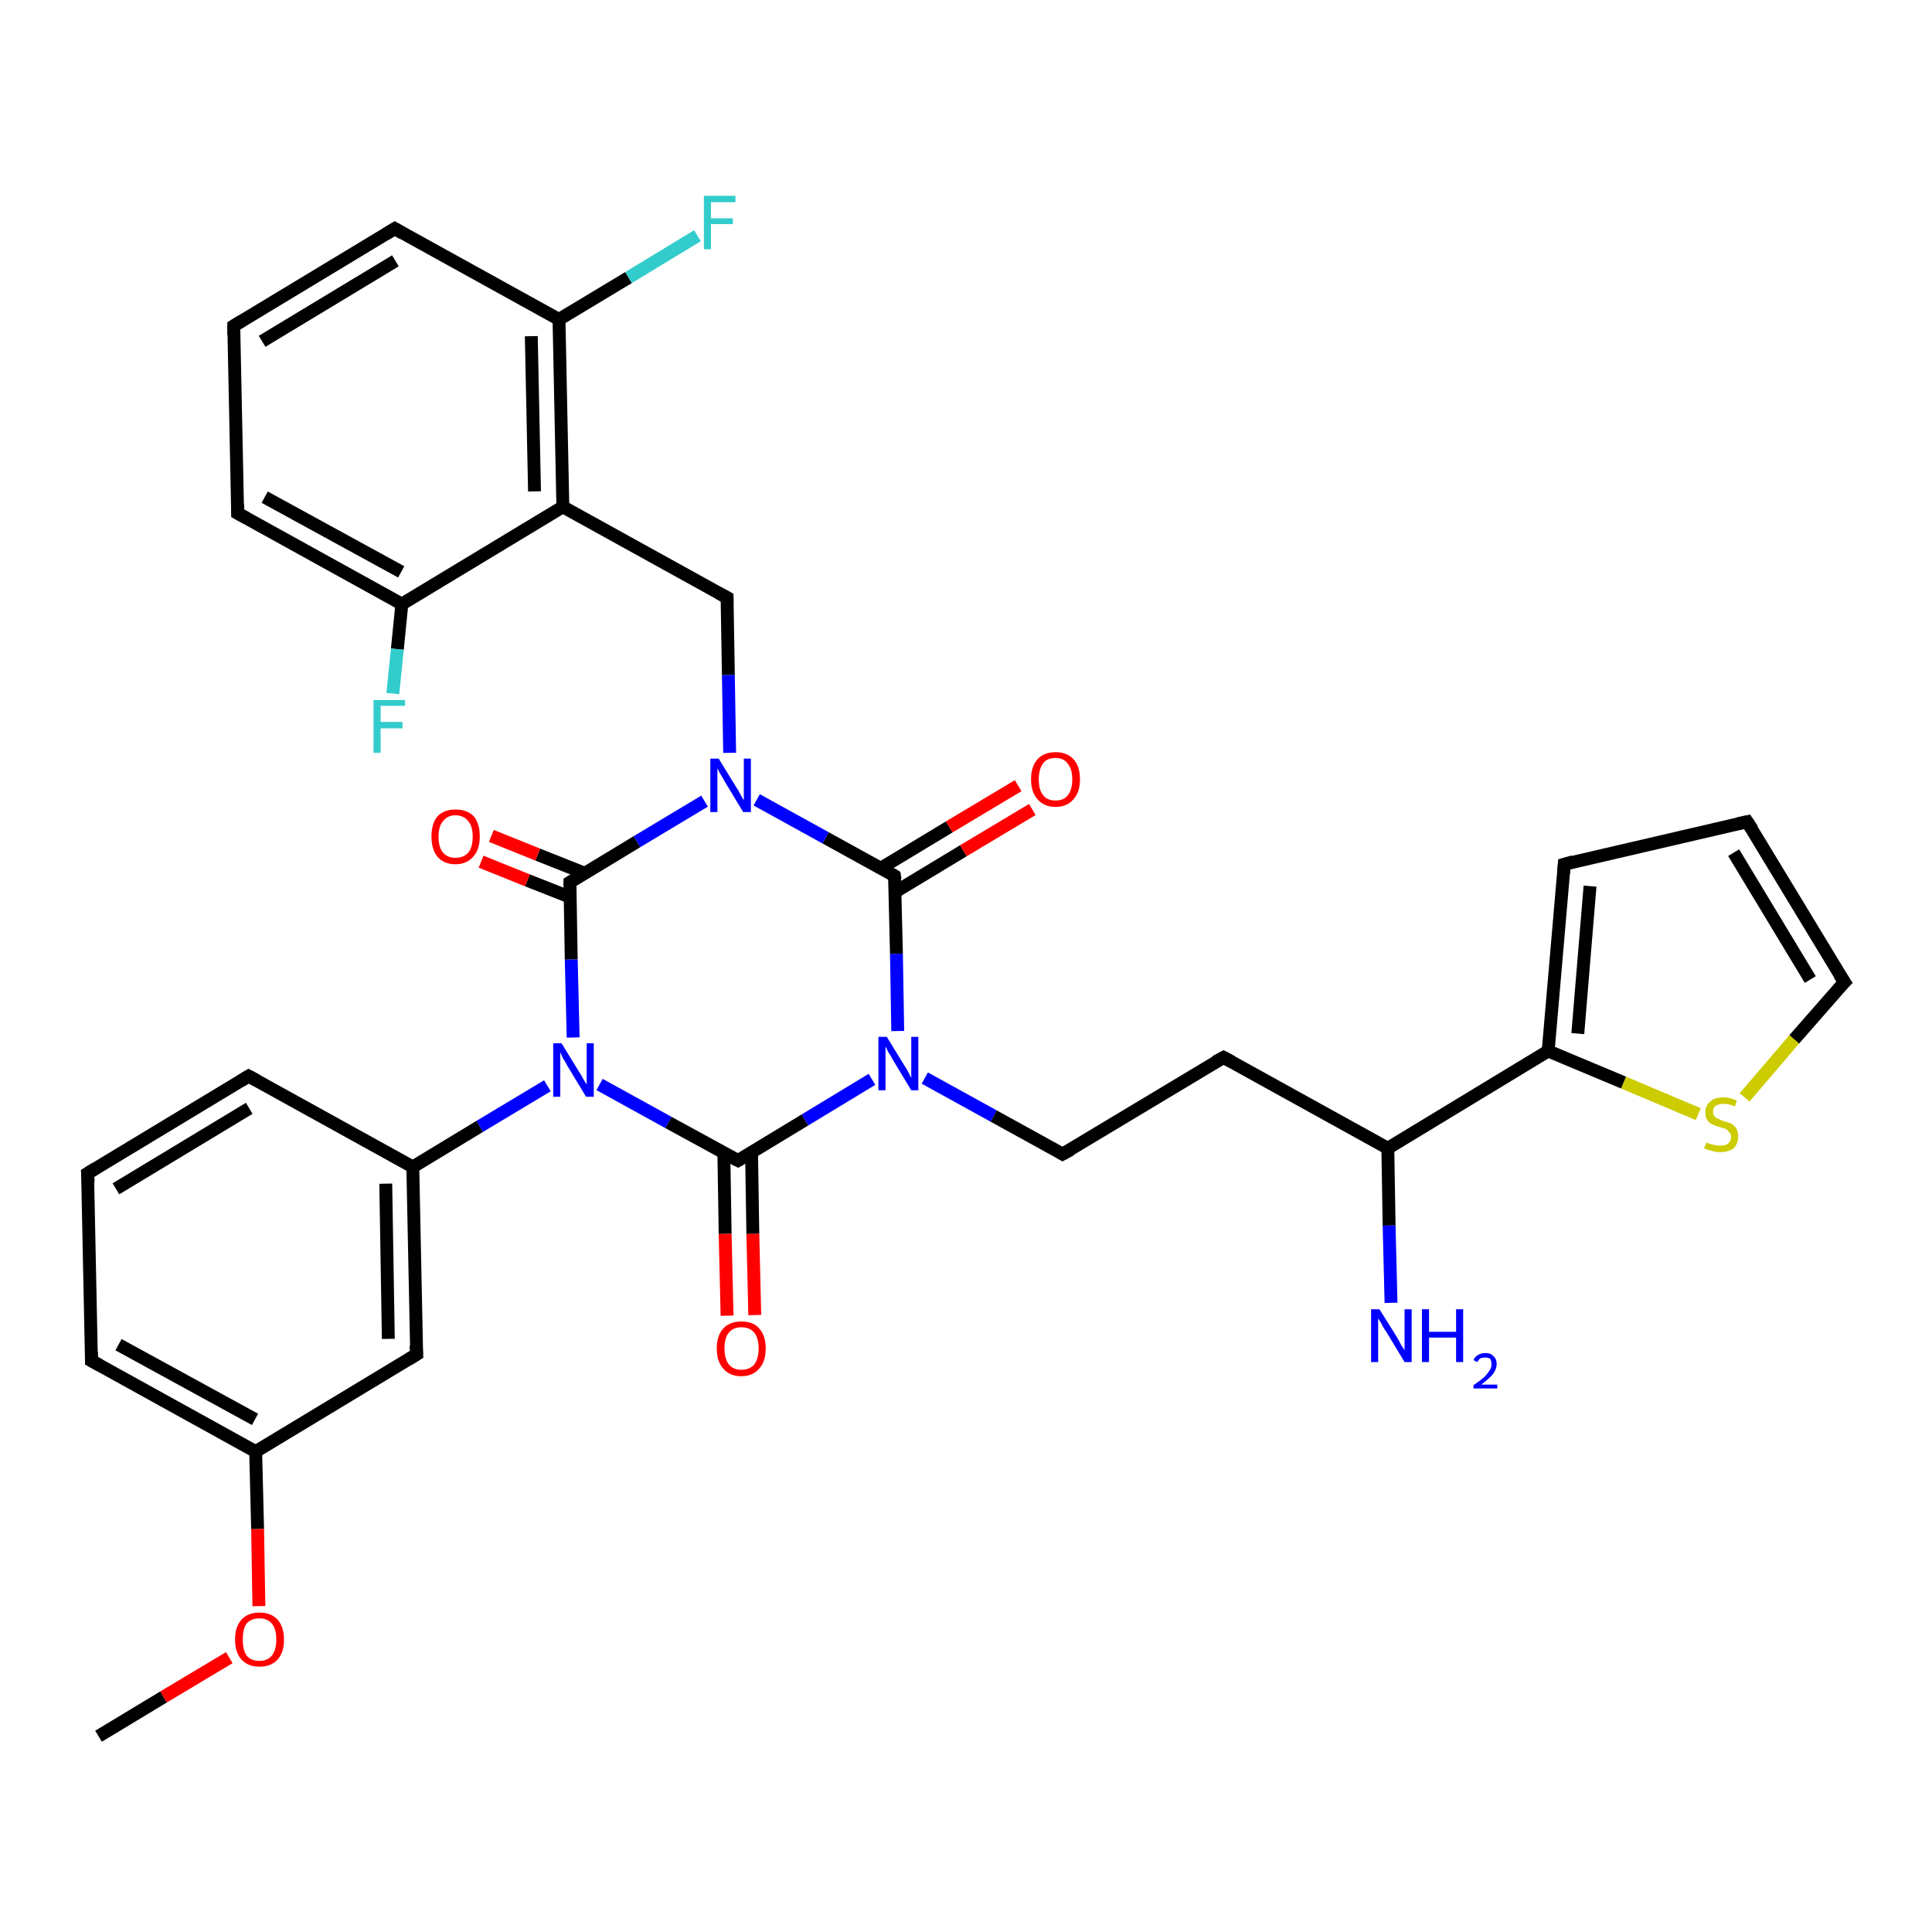 <?xml version='1.0' encoding='iso-8859-1'?>
<svg version='1.1' baseProfile='full'
              xmlns='http://www.w3.org/2000/svg'
                      xmlns:rdkit='http://www.rdkit.org/xml'
                      xmlns:xlink='http://www.w3.org/1999/xlink'
                  xml:space='preserve'
width='300px' height='300px' viewBox='0 0 300 300'>
<!-- END OF HEADER -->
<rect style='opacity:1.0;fill:#FFFFFF;stroke:none' width='300.0' height='300.0' x='0.0' y='0.0'> </rect>
<path class='bond-0 atom-0 atom-1' d='M 15.3,269.6 L 25.4,263.5' style='fill:none;fill-rule:evenodd;stroke:#000000;stroke-width:2.0px;stroke-linecap:butt;stroke-linejoin:miter;stroke-opacity:1' />
<path class='bond-0 atom-0 atom-1' d='M 25.4,263.5 L 35.6,257.4' style='fill:none;fill-rule:evenodd;stroke:#FF0000;stroke-width:2.0px;stroke-linecap:butt;stroke-linejoin:miter;stroke-opacity:1' />
<path class='bond-1 atom-1 atom-2' d='M 40.2,249.4 L 40.0,237.4' style='fill:none;fill-rule:evenodd;stroke:#FF0000;stroke-width:2.0px;stroke-linecap:butt;stroke-linejoin:miter;stroke-opacity:1' />
<path class='bond-1 atom-1 atom-2' d='M 40.0,237.4 L 39.7,225.4' style='fill:none;fill-rule:evenodd;stroke:#000000;stroke-width:2.0px;stroke-linecap:butt;stroke-linejoin:miter;stroke-opacity:1' />
<path class='bond-2 atom-2 atom-3' d='M 39.7,225.4 L 14.2,211.3' style='fill:none;fill-rule:evenodd;stroke:#000000;stroke-width:2.0px;stroke-linecap:butt;stroke-linejoin:miter;stroke-opacity:1' />
<path class='bond-2 atom-2 atom-3' d='M 39.6,220.4 L 18.4,208.8' style='fill:none;fill-rule:evenodd;stroke:#000000;stroke-width:2.0px;stroke-linecap:butt;stroke-linejoin:miter;stroke-opacity:1' />
<path class='bond-3 atom-3 atom-4' d='M 14.2,211.3 L 13.6,182.2' style='fill:none;fill-rule:evenodd;stroke:#000000;stroke-width:2.0px;stroke-linecap:butt;stroke-linejoin:miter;stroke-opacity:1' />
<path class='bond-4 atom-4 atom-5' d='M 13.6,182.2 L 38.6,167.1' style='fill:none;fill-rule:evenodd;stroke:#000000;stroke-width:2.0px;stroke-linecap:butt;stroke-linejoin:miter;stroke-opacity:1' />
<path class='bond-4 atom-4 atom-5' d='M 18.0,184.6 L 38.7,172.1' style='fill:none;fill-rule:evenodd;stroke:#000000;stroke-width:2.0px;stroke-linecap:butt;stroke-linejoin:miter;stroke-opacity:1' />
<path class='bond-5 atom-5 atom-6' d='M 38.6,167.1 L 64.1,181.2' style='fill:none;fill-rule:evenodd;stroke:#000000;stroke-width:2.0px;stroke-linecap:butt;stroke-linejoin:miter;stroke-opacity:1' />
<path class='bond-6 atom-6 atom-7' d='M 64.1,181.2 L 64.7,210.3' style='fill:none;fill-rule:evenodd;stroke:#000000;stroke-width:2.0px;stroke-linecap:butt;stroke-linejoin:miter;stroke-opacity:1' />
<path class='bond-6 atom-6 atom-7' d='M 59.9,183.8 L 60.3,207.9' style='fill:none;fill-rule:evenodd;stroke:#000000;stroke-width:2.0px;stroke-linecap:butt;stroke-linejoin:miter;stroke-opacity:1' />
<path class='bond-7 atom-6 atom-8' d='M 64.1,181.2 L 74.5,174.9' style='fill:none;fill-rule:evenodd;stroke:#000000;stroke-width:2.0px;stroke-linecap:butt;stroke-linejoin:miter;stroke-opacity:1' />
<path class='bond-7 atom-6 atom-8' d='M 74.5,174.9 L 85.0,168.6' style='fill:none;fill-rule:evenodd;stroke:#0000FF;stroke-width:2.0px;stroke-linecap:butt;stroke-linejoin:miter;stroke-opacity:1' />
<path class='bond-8 atom-8 atom-9' d='M 93.1,168.4 L 103.8,174.3' style='fill:none;fill-rule:evenodd;stroke:#0000FF;stroke-width:2.0px;stroke-linecap:butt;stroke-linejoin:miter;stroke-opacity:1' />
<path class='bond-8 atom-8 atom-9' d='M 103.8,174.3 L 114.6,180.2' style='fill:none;fill-rule:evenodd;stroke:#000000;stroke-width:2.0px;stroke-linecap:butt;stroke-linejoin:miter;stroke-opacity:1' />
<path class='bond-9 atom-9 atom-10' d='M 112.4,179.0 L 112.6,191.6' style='fill:none;fill-rule:evenodd;stroke:#000000;stroke-width:2.0px;stroke-linecap:butt;stroke-linejoin:miter;stroke-opacity:1' />
<path class='bond-9 atom-9 atom-10' d='M 112.6,191.6 L 112.9,204.3' style='fill:none;fill-rule:evenodd;stroke:#FF0000;stroke-width:2.0px;stroke-linecap:butt;stroke-linejoin:miter;stroke-opacity:1' />
<path class='bond-9 atom-9 atom-10' d='M 116.7,178.9 L 116.9,191.6' style='fill:none;fill-rule:evenodd;stroke:#000000;stroke-width:2.0px;stroke-linecap:butt;stroke-linejoin:miter;stroke-opacity:1' />
<path class='bond-9 atom-9 atom-10' d='M 116.9,191.6 L 117.2,204.2' style='fill:none;fill-rule:evenodd;stroke:#FF0000;stroke-width:2.0px;stroke-linecap:butt;stroke-linejoin:miter;stroke-opacity:1' />
<path class='bond-10 atom-9 atom-11' d='M 114.6,180.2 L 125.0,173.9' style='fill:none;fill-rule:evenodd;stroke:#000000;stroke-width:2.0px;stroke-linecap:butt;stroke-linejoin:miter;stroke-opacity:1' />
<path class='bond-10 atom-9 atom-11' d='M 125.0,173.9 L 135.4,167.6' style='fill:none;fill-rule:evenodd;stroke:#0000FF;stroke-width:2.0px;stroke-linecap:butt;stroke-linejoin:miter;stroke-opacity:1' />
<path class='bond-11 atom-11 atom-12' d='M 143.6,167.4 L 154.3,173.3' style='fill:none;fill-rule:evenodd;stroke:#0000FF;stroke-width:2.0px;stroke-linecap:butt;stroke-linejoin:miter;stroke-opacity:1' />
<path class='bond-11 atom-11 atom-12' d='M 154.3,173.3 L 165.0,179.2' style='fill:none;fill-rule:evenodd;stroke:#000000;stroke-width:2.0px;stroke-linecap:butt;stroke-linejoin:miter;stroke-opacity:1' />
<path class='bond-12 atom-12 atom-13' d='M 165.0,179.2 L 190.0,164.2' style='fill:none;fill-rule:evenodd;stroke:#000000;stroke-width:2.0px;stroke-linecap:butt;stroke-linejoin:miter;stroke-opacity:1' />
<path class='bond-13 atom-13 atom-14' d='M 190.0,164.2 L 215.5,178.3' style='fill:none;fill-rule:evenodd;stroke:#000000;stroke-width:2.0px;stroke-linecap:butt;stroke-linejoin:miter;stroke-opacity:1' />
<path class='bond-14 atom-14 atom-15' d='M 215.5,178.3 L 215.7,190.3' style='fill:none;fill-rule:evenodd;stroke:#000000;stroke-width:2.0px;stroke-linecap:butt;stroke-linejoin:miter;stroke-opacity:1' />
<path class='bond-14 atom-14 atom-15' d='M 215.7,190.3 L 216.0,202.3' style='fill:none;fill-rule:evenodd;stroke:#0000FF;stroke-width:2.0px;stroke-linecap:butt;stroke-linejoin:miter;stroke-opacity:1' />
<path class='bond-15 atom-14 atom-16' d='M 215.5,178.3 L 240.4,163.2' style='fill:none;fill-rule:evenodd;stroke:#000000;stroke-width:2.0px;stroke-linecap:butt;stroke-linejoin:miter;stroke-opacity:1' />
<path class='bond-16 atom-16 atom-17' d='M 240.4,163.2 L 242.9,134.2' style='fill:none;fill-rule:evenodd;stroke:#000000;stroke-width:2.0px;stroke-linecap:butt;stroke-linejoin:miter;stroke-opacity:1' />
<path class='bond-16 atom-16 atom-17' d='M 245.0,160.5 L 246.9,137.6' style='fill:none;fill-rule:evenodd;stroke:#000000;stroke-width:2.0px;stroke-linecap:butt;stroke-linejoin:miter;stroke-opacity:1' />
<path class='bond-17 atom-17 atom-18' d='M 242.9,134.2 L 271.3,127.6' style='fill:none;fill-rule:evenodd;stroke:#000000;stroke-width:2.0px;stroke-linecap:butt;stroke-linejoin:miter;stroke-opacity:1' />
<path class='bond-18 atom-18 atom-19' d='M 271.3,127.6 L 286.4,152.5' style='fill:none;fill-rule:evenodd;stroke:#000000;stroke-width:2.0px;stroke-linecap:butt;stroke-linejoin:miter;stroke-opacity:1' />
<path class='bond-18 atom-18 atom-19' d='M 269.2,132.4 L 281.1,152.1' style='fill:none;fill-rule:evenodd;stroke:#000000;stroke-width:2.0px;stroke-linecap:butt;stroke-linejoin:miter;stroke-opacity:1' />
<path class='bond-19 atom-19 atom-20' d='M 286.4,152.5 L 278.6,161.4' style='fill:none;fill-rule:evenodd;stroke:#000000;stroke-width:2.0px;stroke-linecap:butt;stroke-linejoin:miter;stroke-opacity:1' />
<path class='bond-19 atom-19 atom-20' d='M 278.6,161.4 L 270.9,170.4' style='fill:none;fill-rule:evenodd;stroke:#CCCC00;stroke-width:2.0px;stroke-linecap:butt;stroke-linejoin:miter;stroke-opacity:1' />
<path class='bond-20 atom-11 atom-21' d='M 139.4,160.1 L 139.2,148.1' style='fill:none;fill-rule:evenodd;stroke:#0000FF;stroke-width:2.0px;stroke-linecap:butt;stroke-linejoin:miter;stroke-opacity:1' />
<path class='bond-20 atom-11 atom-21' d='M 139.2,148.1 L 138.9,136.0' style='fill:none;fill-rule:evenodd;stroke:#000000;stroke-width:2.0px;stroke-linecap:butt;stroke-linejoin:miter;stroke-opacity:1' />
<path class='bond-21 atom-21 atom-22' d='M 139.0,138.5 L 149.6,132.1' style='fill:none;fill-rule:evenodd;stroke:#000000;stroke-width:2.0px;stroke-linecap:butt;stroke-linejoin:miter;stroke-opacity:1' />
<path class='bond-21 atom-21 atom-22' d='M 149.6,132.1 L 160.3,125.7' style='fill:none;fill-rule:evenodd;stroke:#FF0000;stroke-width:2.0px;stroke-linecap:butt;stroke-linejoin:miter;stroke-opacity:1' />
<path class='bond-21 atom-21 atom-22' d='M 136.8,134.8 L 147.4,128.4' style='fill:none;fill-rule:evenodd;stroke:#000000;stroke-width:2.0px;stroke-linecap:butt;stroke-linejoin:miter;stroke-opacity:1' />
<path class='bond-21 atom-21 atom-22' d='M 147.4,128.4 L 158.1,122.0' style='fill:none;fill-rule:evenodd;stroke:#FF0000;stroke-width:2.0px;stroke-linecap:butt;stroke-linejoin:miter;stroke-opacity:1' />
<path class='bond-22 atom-21 atom-23' d='M 138.9,136.0 L 128.2,130.1' style='fill:none;fill-rule:evenodd;stroke:#000000;stroke-width:2.0px;stroke-linecap:butt;stroke-linejoin:miter;stroke-opacity:1' />
<path class='bond-22 atom-21 atom-23' d='M 128.2,130.1 L 117.5,124.2' style='fill:none;fill-rule:evenodd;stroke:#0000FF;stroke-width:2.0px;stroke-linecap:butt;stroke-linejoin:miter;stroke-opacity:1' />
<path class='bond-23 atom-23 atom-24' d='M 113.3,116.9 L 113.1,104.8' style='fill:none;fill-rule:evenodd;stroke:#0000FF;stroke-width:2.0px;stroke-linecap:butt;stroke-linejoin:miter;stroke-opacity:1' />
<path class='bond-23 atom-23 atom-24' d='M 113.1,104.8 L 112.9,92.8' style='fill:none;fill-rule:evenodd;stroke:#000000;stroke-width:2.0px;stroke-linecap:butt;stroke-linejoin:miter;stroke-opacity:1' />
<path class='bond-24 atom-24 atom-25' d='M 112.9,92.8 L 87.4,78.7' style='fill:none;fill-rule:evenodd;stroke:#000000;stroke-width:2.0px;stroke-linecap:butt;stroke-linejoin:miter;stroke-opacity:1' />
<path class='bond-25 atom-25 atom-26' d='M 87.4,78.7 L 86.8,49.6' style='fill:none;fill-rule:evenodd;stroke:#000000;stroke-width:2.0px;stroke-linecap:butt;stroke-linejoin:miter;stroke-opacity:1' />
<path class='bond-25 atom-25 atom-26' d='M 83.0,76.3 L 82.5,52.2' style='fill:none;fill-rule:evenodd;stroke:#000000;stroke-width:2.0px;stroke-linecap:butt;stroke-linejoin:miter;stroke-opacity:1' />
<path class='bond-26 atom-26 atom-27' d='M 86.8,49.6 L 97.6,43.1' style='fill:none;fill-rule:evenodd;stroke:#000000;stroke-width:2.0px;stroke-linecap:butt;stroke-linejoin:miter;stroke-opacity:1' />
<path class='bond-26 atom-26 atom-27' d='M 97.6,43.1 L 108.3,36.6' style='fill:none;fill-rule:evenodd;stroke:#33CCCC;stroke-width:2.0px;stroke-linecap:butt;stroke-linejoin:miter;stroke-opacity:1' />
<path class='bond-27 atom-26 atom-28' d='M 86.8,49.6 L 61.3,35.5' style='fill:none;fill-rule:evenodd;stroke:#000000;stroke-width:2.0px;stroke-linecap:butt;stroke-linejoin:miter;stroke-opacity:1' />
<path class='bond-28 atom-28 atom-29' d='M 61.3,35.5 L 36.3,50.6' style='fill:none;fill-rule:evenodd;stroke:#000000;stroke-width:2.0px;stroke-linecap:butt;stroke-linejoin:miter;stroke-opacity:1' />
<path class='bond-28 atom-28 atom-29' d='M 61.4,40.5 L 40.7,53.0' style='fill:none;fill-rule:evenodd;stroke:#000000;stroke-width:2.0px;stroke-linecap:butt;stroke-linejoin:miter;stroke-opacity:1' />
<path class='bond-29 atom-29 atom-30' d='M 36.3,50.6 L 36.9,79.7' style='fill:none;fill-rule:evenodd;stroke:#000000;stroke-width:2.0px;stroke-linecap:butt;stroke-linejoin:miter;stroke-opacity:1' />
<path class='bond-30 atom-30 atom-31' d='M 36.9,79.7 L 62.4,93.8' style='fill:none;fill-rule:evenodd;stroke:#000000;stroke-width:2.0px;stroke-linecap:butt;stroke-linejoin:miter;stroke-opacity:1' />
<path class='bond-30 atom-30 atom-31' d='M 41.1,77.2 L 62.3,88.8' style='fill:none;fill-rule:evenodd;stroke:#000000;stroke-width:2.0px;stroke-linecap:butt;stroke-linejoin:miter;stroke-opacity:1' />
<path class='bond-31 atom-31 atom-32' d='M 62.4,93.8 L 61.7,100.8' style='fill:none;fill-rule:evenodd;stroke:#000000;stroke-width:2.0px;stroke-linecap:butt;stroke-linejoin:miter;stroke-opacity:1' />
<path class='bond-31 atom-31 atom-32' d='M 61.7,100.8 L 61.0,107.7' style='fill:none;fill-rule:evenodd;stroke:#33CCCC;stroke-width:2.0px;stroke-linecap:butt;stroke-linejoin:miter;stroke-opacity:1' />
<path class='bond-32 atom-23 atom-33' d='M 109.4,124.4 L 98.9,130.7' style='fill:none;fill-rule:evenodd;stroke:#0000FF;stroke-width:2.0px;stroke-linecap:butt;stroke-linejoin:miter;stroke-opacity:1' />
<path class='bond-32 atom-23 atom-33' d='M 98.9,130.7 L 88.5,137.0' style='fill:none;fill-rule:evenodd;stroke:#000000;stroke-width:2.0px;stroke-linecap:butt;stroke-linejoin:miter;stroke-opacity:1' />
<path class='bond-33 atom-33 atom-34' d='M 90.8,135.6 L 83.5,132.7' style='fill:none;fill-rule:evenodd;stroke:#000000;stroke-width:2.0px;stroke-linecap:butt;stroke-linejoin:miter;stroke-opacity:1' />
<path class='bond-33 atom-33 atom-34' d='M 83.5,132.7 L 76.3,129.8' style='fill:none;fill-rule:evenodd;stroke:#FF0000;stroke-width:2.0px;stroke-linecap:butt;stroke-linejoin:miter;stroke-opacity:1' />
<path class='bond-33 atom-33 atom-34' d='M 88.5,139.3 L 81.9,136.7' style='fill:none;fill-rule:evenodd;stroke:#000000;stroke-width:2.0px;stroke-linecap:butt;stroke-linejoin:miter;stroke-opacity:1' />
<path class='bond-33 atom-33 atom-34' d='M 81.9,136.7 L 74.7,133.8' style='fill:none;fill-rule:evenodd;stroke:#FF0000;stroke-width:2.0px;stroke-linecap:butt;stroke-linejoin:miter;stroke-opacity:1' />
<path class='bond-34 atom-7 atom-2' d='M 64.7,210.3 L 39.7,225.4' style='fill:none;fill-rule:evenodd;stroke:#000000;stroke-width:2.0px;stroke-linecap:butt;stroke-linejoin:miter;stroke-opacity:1' />
<path class='bond-35 atom-33 atom-8' d='M 88.5,137.0 L 88.7,149.0' style='fill:none;fill-rule:evenodd;stroke:#000000;stroke-width:2.0px;stroke-linecap:butt;stroke-linejoin:miter;stroke-opacity:1' />
<path class='bond-35 atom-33 atom-8' d='M 88.7,149.0 L 89.0,161.1' style='fill:none;fill-rule:evenodd;stroke:#0000FF;stroke-width:2.0px;stroke-linecap:butt;stroke-linejoin:miter;stroke-opacity:1' />
<path class='bond-36 atom-20 atom-16' d='M 263.7,173.0 L 252.1,168.1' style='fill:none;fill-rule:evenodd;stroke:#CCCC00;stroke-width:2.0px;stroke-linecap:butt;stroke-linejoin:miter;stroke-opacity:1' />
<path class='bond-36 atom-20 atom-16' d='M 252.1,168.1 L 240.4,163.2' style='fill:none;fill-rule:evenodd;stroke:#000000;stroke-width:2.0px;stroke-linecap:butt;stroke-linejoin:miter;stroke-opacity:1' />
<path class='bond-37 atom-31 atom-25' d='M 62.4,93.8 L 87.4,78.7' style='fill:none;fill-rule:evenodd;stroke:#000000;stroke-width:2.0px;stroke-linecap:butt;stroke-linejoin:miter;stroke-opacity:1' />
<path d='M 15.5,212.0 L 14.2,211.3 L 14.2,209.9' style='fill:none;stroke:#000000;stroke-width:2.0px;stroke-linecap:butt;stroke-linejoin:miter;stroke-opacity:1;' />
<path d='M 13.7,183.6 L 13.6,182.2 L 14.9,181.4' style='fill:none;stroke:#000000;stroke-width:2.0px;stroke-linecap:butt;stroke-linejoin:miter;stroke-opacity:1;' />
<path d='M 37.3,167.9 L 38.6,167.1 L 39.9,167.8' style='fill:none;stroke:#000000;stroke-width:2.0px;stroke-linecap:butt;stroke-linejoin:miter;stroke-opacity:1;' />
<path d='M 64.6,208.9 L 64.7,210.3 L 63.4,211.1' style='fill:none;stroke:#000000;stroke-width:2.0px;stroke-linecap:butt;stroke-linejoin:miter;stroke-opacity:1;' />
<path d='M 114.0,179.9 L 114.6,180.2 L 115.1,179.9' style='fill:none;stroke:#000000;stroke-width:2.0px;stroke-linecap:butt;stroke-linejoin:miter;stroke-opacity:1;' />
<path d='M 164.5,178.9 L 165.0,179.2 L 166.3,178.5' style='fill:none;stroke:#000000;stroke-width:2.0px;stroke-linecap:butt;stroke-linejoin:miter;stroke-opacity:1;' />
<path d='M 188.7,164.9 L 190.0,164.2 L 191.3,164.9' style='fill:none;stroke:#000000;stroke-width:2.0px;stroke-linecap:butt;stroke-linejoin:miter;stroke-opacity:1;' />
<path d='M 242.8,135.6 L 242.9,134.2 L 244.3,133.8' style='fill:none;stroke:#000000;stroke-width:2.0px;stroke-linecap:butt;stroke-linejoin:miter;stroke-opacity:1;' />
<path d='M 269.9,127.9 L 271.3,127.6 L 272.1,128.8' style='fill:none;stroke:#000000;stroke-width:2.0px;stroke-linecap:butt;stroke-linejoin:miter;stroke-opacity:1;' />
<path d='M 285.6,151.3 L 286.4,152.5 L 286.0,152.9' style='fill:none;stroke:#000000;stroke-width:2.0px;stroke-linecap:butt;stroke-linejoin:miter;stroke-opacity:1;' />
<path d='M 139.0,136.6 L 138.9,136.0 L 138.4,135.7' style='fill:none;stroke:#000000;stroke-width:2.0px;stroke-linecap:butt;stroke-linejoin:miter;stroke-opacity:1;' />
<path d='M 112.9,93.4 L 112.9,92.8 L 111.6,92.1' style='fill:none;stroke:#000000;stroke-width:2.0px;stroke-linecap:butt;stroke-linejoin:miter;stroke-opacity:1;' />
<path d='M 62.5,36.2 L 61.3,35.5 L 60.0,36.3' style='fill:none;stroke:#000000;stroke-width:2.0px;stroke-linecap:butt;stroke-linejoin:miter;stroke-opacity:1;' />
<path d='M 37.6,49.8 L 36.3,50.6 L 36.3,52.0' style='fill:none;stroke:#000000;stroke-width:2.0px;stroke-linecap:butt;stroke-linejoin:miter;stroke-opacity:1;' />
<path d='M 36.9,78.3 L 36.9,79.7 L 38.2,80.4' style='fill:none;stroke:#000000;stroke-width:2.0px;stroke-linecap:butt;stroke-linejoin:miter;stroke-opacity:1;' />
<path d='M 89.0,136.7 L 88.5,137.0 L 88.5,137.6' style='fill:none;stroke:#000000;stroke-width:2.0px;stroke-linecap:butt;stroke-linejoin:miter;stroke-opacity:1;' />
<path class='atom-1' d='M 36.5 254.6
Q 36.5 252.6, 37.5 251.5
Q 38.5 250.4, 40.3 250.4
Q 42.1 250.4, 43.1 251.5
Q 44.1 252.6, 44.1 254.6
Q 44.1 256.6, 43.1 257.7
Q 42.1 258.8, 40.3 258.8
Q 38.5 258.8, 37.5 257.7
Q 36.5 256.6, 36.5 254.6
M 40.3 257.9
Q 41.5 257.9, 42.2 257.1
Q 42.9 256.2, 42.9 254.6
Q 42.9 252.9, 42.2 252.1
Q 41.5 251.3, 40.3 251.3
Q 39.0 251.3, 38.3 252.1
Q 37.7 252.9, 37.7 254.6
Q 37.7 256.2, 38.3 257.1
Q 39.0 257.9, 40.3 257.9
' fill='#FF0000'/>
<path class='atom-8' d='M 87.2 162.0
L 89.9 166.4
Q 90.2 166.8, 90.6 167.6
Q 91.1 168.4, 91.1 168.4
L 91.1 162.0
L 92.2 162.0
L 92.2 170.3
L 91.0 170.3
L 88.1 165.5
Q 87.8 164.9, 87.4 164.3
Q 87.1 163.6, 87.0 163.4
L 87.0 170.3
L 85.9 170.3
L 85.9 162.0
L 87.2 162.0
' fill='#0000FF'/>
<path class='atom-10' d='M 111.3 209.4
Q 111.3 207.4, 112.3 206.3
Q 113.3 205.2, 115.1 205.2
Q 117.0 205.2, 117.9 206.3
Q 118.9 207.4, 118.9 209.4
Q 118.9 211.4, 117.9 212.5
Q 116.9 213.7, 115.1 213.7
Q 113.3 213.7, 112.3 212.5
Q 111.3 211.4, 111.3 209.4
M 115.1 212.7
Q 116.4 212.7, 117.1 211.9
Q 117.8 211.0, 117.8 209.4
Q 117.8 207.8, 117.1 206.9
Q 116.4 206.1, 115.1 206.1
Q 113.9 206.1, 113.2 206.9
Q 112.5 207.7, 112.5 209.4
Q 112.5 211.0, 113.2 211.9
Q 113.9 212.7, 115.1 212.7
' fill='#FF0000'/>
<path class='atom-11' d='M 137.7 161.0
L 140.4 165.4
Q 140.7 165.8, 141.1 166.6
Q 141.5 167.4, 141.5 167.4
L 141.5 161.0
L 142.6 161.0
L 142.6 169.3
L 141.5 169.3
L 138.6 164.5
Q 138.3 163.9, 137.9 163.3
Q 137.6 162.7, 137.5 162.5
L 137.5 169.3
L 136.4 169.3
L 136.4 161.0
L 137.7 161.0
' fill='#0000FF'/>
<path class='atom-15' d='M 214.2 203.3
L 216.9 207.6
Q 217.2 208.1, 217.6 208.9
Q 218.1 209.6, 218.1 209.7
L 218.1 203.3
L 219.2 203.3
L 219.2 211.5
L 218.1 211.5
L 215.2 206.7
Q 214.8 206.2, 214.5 205.5
Q 214.1 204.9, 214.0 204.7
L 214.0 211.5
L 212.9 211.5
L 212.9 203.3
L 214.2 203.3
' fill='#0000FF'/>
<path class='atom-15' d='M 220.8 203.3
L 221.9 203.3
L 221.9 206.8
L 226.1 206.8
L 226.1 203.3
L 227.2 203.3
L 227.2 211.5
L 226.1 211.5
L 226.1 207.7
L 221.9 207.7
L 221.9 211.5
L 220.8 211.5
L 220.8 203.3
' fill='#0000FF'/>
<path class='atom-15' d='M 228.8 211.2
Q 229.0 210.7, 229.5 210.4
Q 230.0 210.1, 230.7 210.1
Q 231.5 210.1, 231.9 210.6
Q 232.4 211.0, 232.4 211.8
Q 232.4 212.6, 231.8 213.4
Q 231.2 214.1, 230.0 215.0
L 232.5 215.0
L 232.5 215.6
L 228.8 215.6
L 228.8 215.1
Q 229.8 214.4, 230.4 213.9
Q 231.0 213.3, 231.3 212.8
Q 231.6 212.4, 231.6 211.9
Q 231.6 211.3, 231.4 211.0
Q 231.1 210.8, 230.7 210.8
Q 230.2 210.8, 229.9 210.9
Q 229.6 211.1, 229.4 211.5
L 228.8 211.2
' fill='#0000FF'/>
<path class='atom-20' d='M 265.0 177.4
Q 265.1 177.4, 265.4 177.6
Q 265.8 177.7, 266.2 177.8
Q 266.7 177.9, 267.1 177.9
Q 267.9 177.9, 268.3 177.6
Q 268.8 177.2, 268.8 176.5
Q 268.8 176.0, 268.5 175.8
Q 268.3 175.5, 268.0 175.3
Q 267.6 175.2, 267.0 175.0
Q 266.3 174.8, 265.9 174.6
Q 265.4 174.4, 265.1 173.9
Q 264.8 173.5, 264.8 172.7
Q 264.8 171.7, 265.5 171.1
Q 266.2 170.4, 267.6 170.4
Q 268.6 170.4, 269.7 170.9
L 269.4 171.8
Q 268.4 171.4, 267.7 171.4
Q 266.9 171.4, 266.4 171.7
Q 266.0 172.0, 266.0 172.6
Q 266.0 173.0, 266.2 173.3
Q 266.4 173.6, 266.8 173.7
Q 267.1 173.9, 267.7 174.1
Q 268.4 174.3, 268.9 174.5
Q 269.3 174.8, 269.6 175.2
Q 269.9 175.7, 269.9 176.5
Q 269.9 177.6, 269.2 178.3
Q 268.4 178.9, 267.1 178.9
Q 266.4 178.9, 265.8 178.7
Q 265.3 178.6, 264.6 178.3
L 265.0 177.4
' fill='#CCCC00'/>
<path class='atom-22' d='M 160.1 121.0
Q 160.1 119.0, 161.1 117.9
Q 162.1 116.8, 163.9 116.8
Q 165.7 116.8, 166.7 117.9
Q 167.7 119.0, 167.7 121.0
Q 167.7 123.0, 166.7 124.1
Q 165.7 125.3, 163.9 125.3
Q 162.1 125.3, 161.1 124.1
Q 160.1 123.0, 160.1 121.0
M 163.9 124.3
Q 165.2 124.3, 165.8 123.5
Q 166.5 122.6, 166.5 121.0
Q 166.5 119.4, 165.8 118.6
Q 165.2 117.7, 163.9 117.7
Q 162.6 117.7, 162.0 118.5
Q 161.3 119.4, 161.3 121.0
Q 161.3 122.7, 162.0 123.5
Q 162.6 124.3, 163.9 124.3
' fill='#FF0000'/>
<path class='atom-23' d='M 111.6 117.8
L 114.3 122.2
Q 114.6 122.6, 115.0 123.4
Q 115.4 124.2, 115.5 124.2
L 115.5 117.8
L 116.6 117.8
L 116.6 126.1
L 115.4 126.1
L 112.5 121.3
Q 112.2 120.7, 111.8 120.1
Q 111.5 119.5, 111.4 119.3
L 111.4 126.1
L 110.3 126.1
L 110.3 117.8
L 111.6 117.8
' fill='#0000FF'/>
<path class='atom-27' d='M 109.3 30.4
L 114.2 30.4
L 114.2 31.4
L 110.4 31.4
L 110.4 33.9
L 113.8 33.9
L 113.8 34.8
L 110.4 34.8
L 110.4 38.7
L 109.3 38.7
L 109.3 30.4
' fill='#33CCCC'/>
<path class='atom-32' d='M 58.0 108.7
L 62.9 108.7
L 62.9 109.6
L 59.1 109.6
L 59.1 112.1
L 62.5 112.1
L 62.5 113.1
L 59.1 113.1
L 59.1 116.9
L 58.0 116.9
L 58.0 108.7
' fill='#33CCCC'/>
<path class='atom-34' d='M 67.0 129.9
Q 67.0 127.9, 67.9 126.8
Q 68.9 125.7, 70.7 125.7
Q 72.6 125.7, 73.6 126.8
Q 74.5 127.9, 74.5 129.9
Q 74.5 131.9, 73.5 133.0
Q 72.5 134.2, 70.7 134.2
Q 68.9 134.2, 67.9 133.0
Q 67.0 131.9, 67.0 129.9
M 70.7 133.2
Q 72.0 133.2, 72.7 132.4
Q 73.4 131.6, 73.4 129.9
Q 73.4 128.3, 72.7 127.5
Q 72.0 126.6, 70.7 126.6
Q 69.5 126.6, 68.8 127.5
Q 68.1 128.3, 68.1 129.9
Q 68.1 131.6, 68.8 132.4
Q 69.5 133.2, 70.7 133.2
' fill='#FF0000'/>
</svg>
